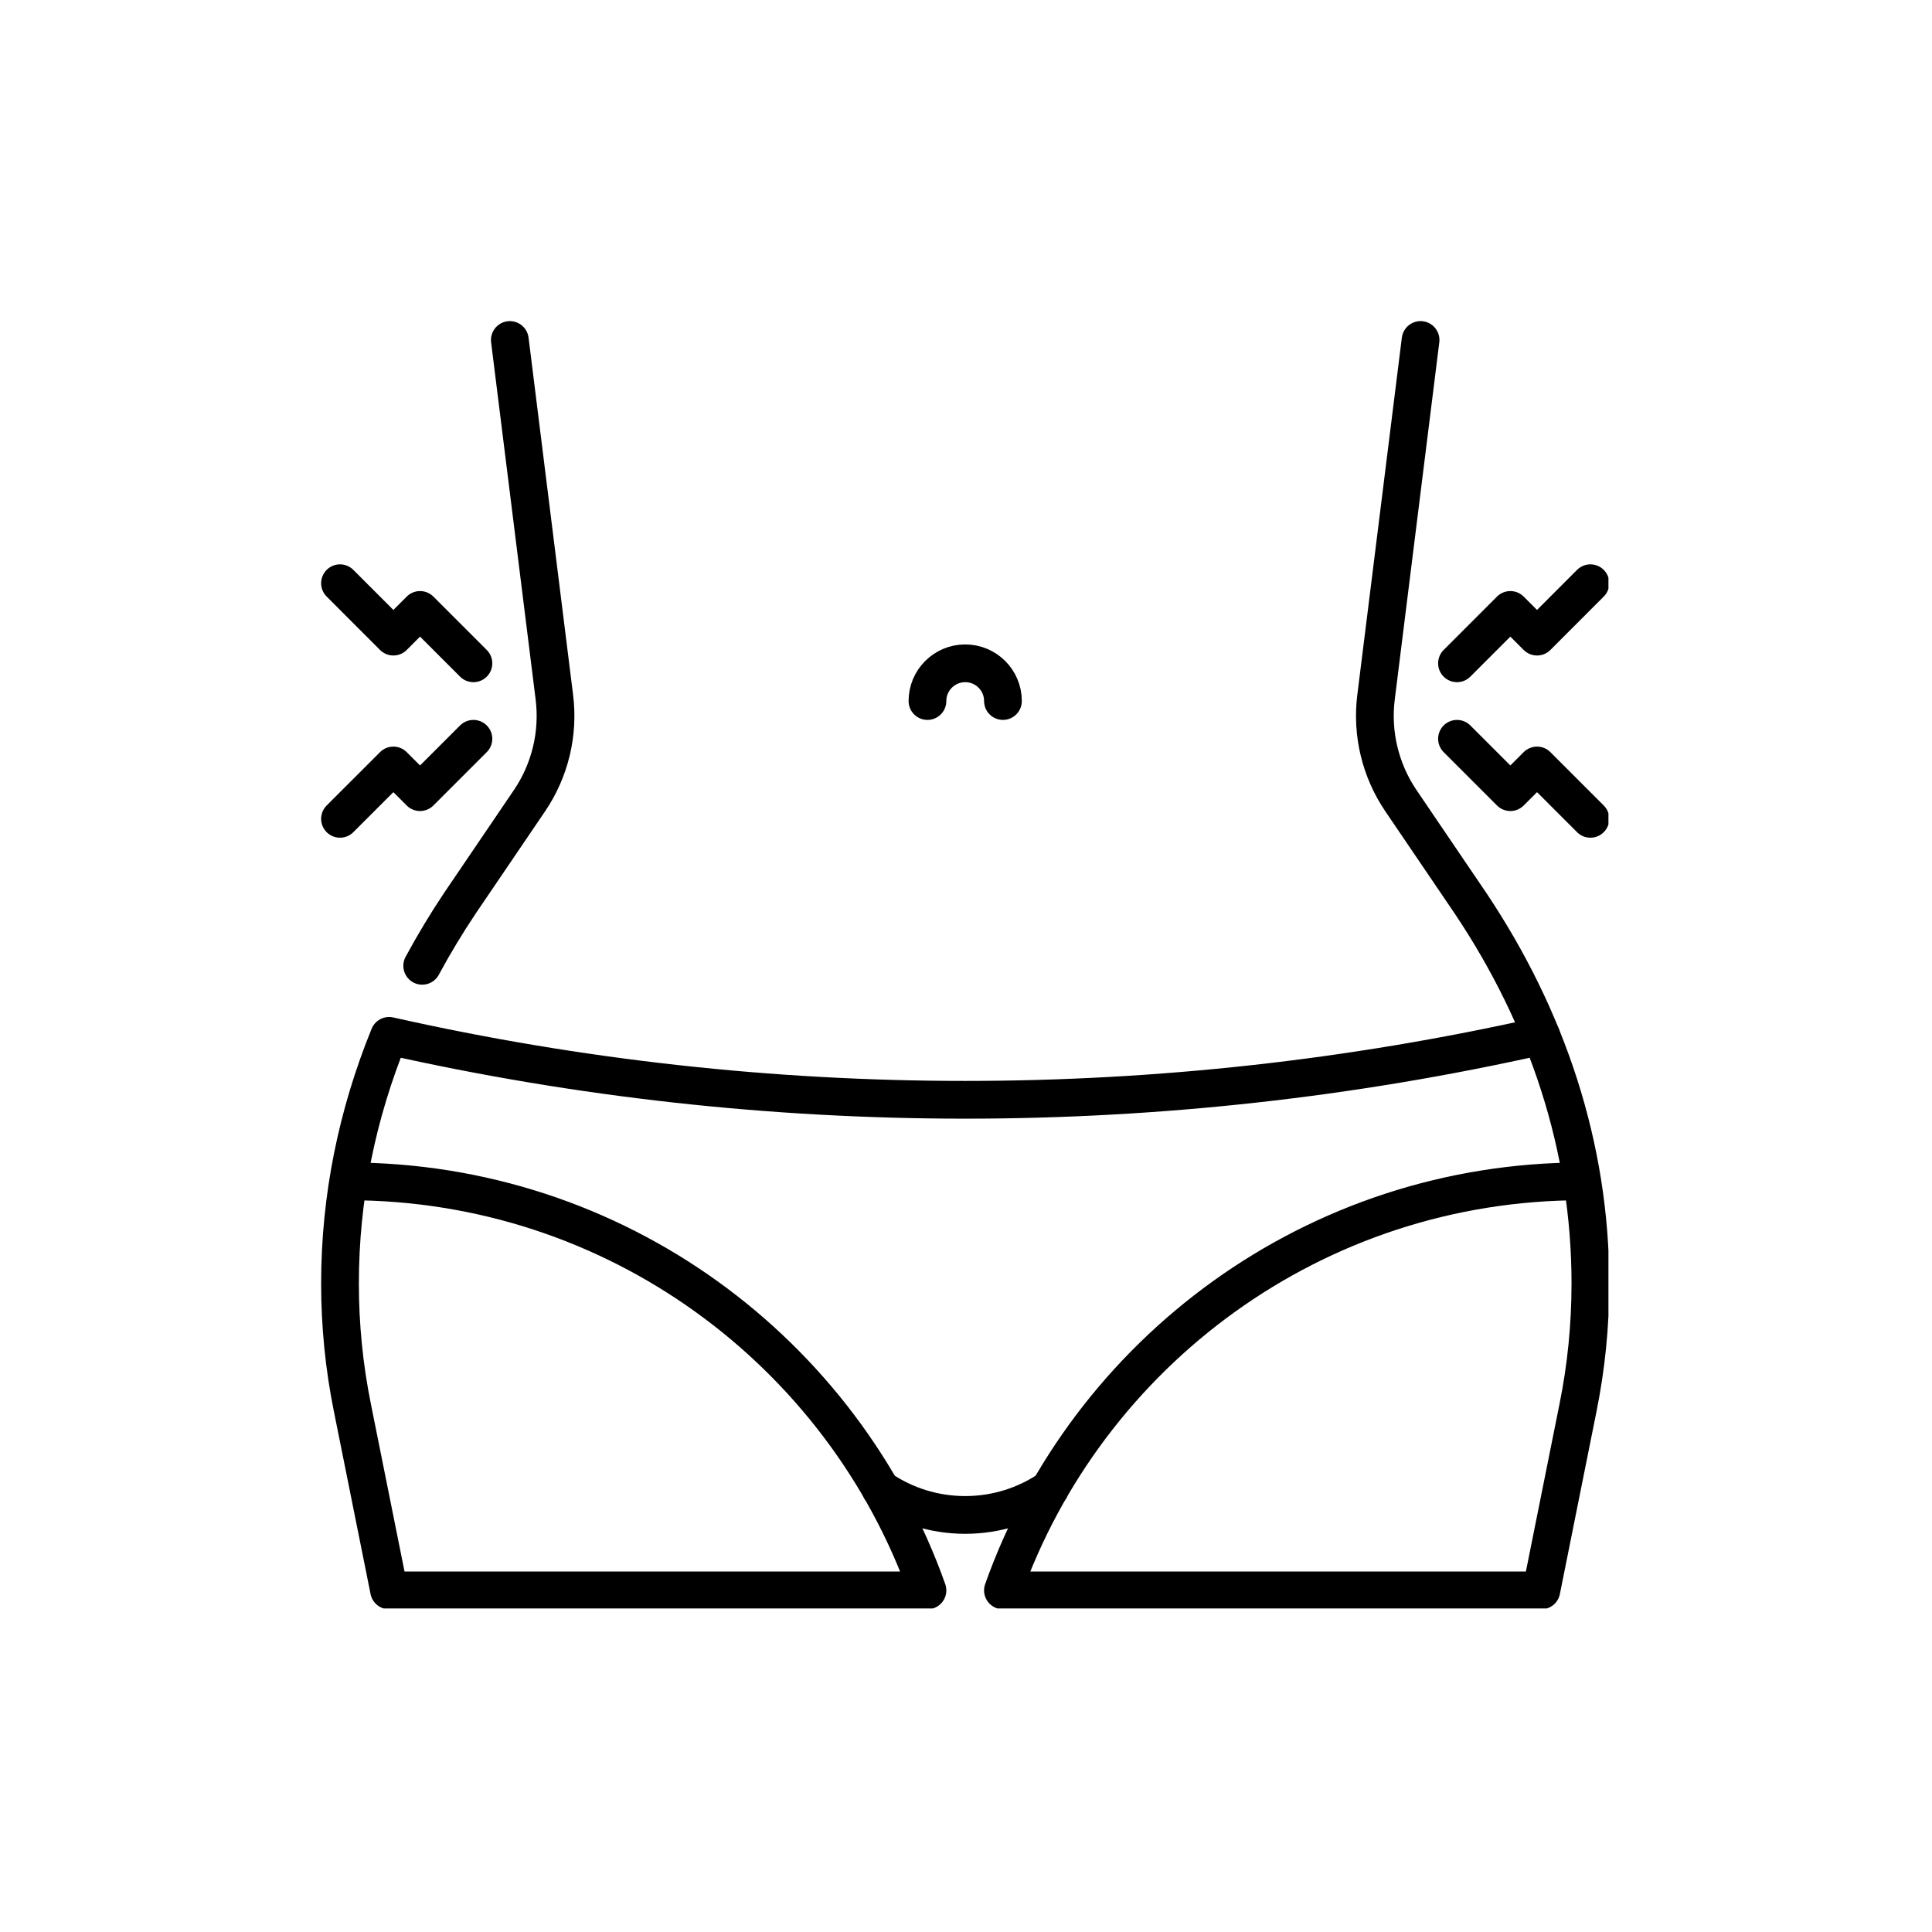 <?xml version="1.0" encoding="utf-8"?>
<svg xmlns="http://www.w3.org/2000/svg" xmlns:xlink="http://www.w3.org/1999/xlink" width="300" zoomAndPan="magnify" viewBox="0 0 224.88 225" height="300" preserveAspectRatio="xMidYMid meet" version="1.0">
  <defs>
    <clipPath id="95ea703f6b">
      <path clip-rule="nonzero" d="M 114 37.398 L 187.258 37.398 L 187.258 187.32 L 114 187.32 Z M 114 37.398"/>
    </clipPath>
    <clipPath id="3de8a67ba7">
      <path clip-rule="nonzero" d="M 46 37.398 L 67 37.398 L 67 115 L 46 115 Z M 46 37.398"/>
    </clipPath>
    <clipPath id="368d188690">
      <path clip-rule="nonzero" d="M 37.34 118 L 182 118 L 182 187.32 L 37.34 187.32 Z M 37.34 118"/>
    </clipPath>
    <clipPath id="6e337965b4">
      <path clip-rule="nonzero" d="M 37.34 83 L 58 83 L 58 98 L 37.34 98 Z M 37.34 83"/>
    </clipPath>
    <clipPath id="0bb665b61a">
      <path clip-rule="nonzero" d="M 37.34 65 L 58 65 L 58 80 L 37.34 80 Z M 37.34 65"/>
    </clipPath>
    <clipPath id="9a5dbe3504">
      <path clip-rule="nonzero" d="M 167 65 L 187.258 65 L 187.258 80 L 167 80 Z M 167 65"/>
    </clipPath>
    <clipPath id="37315cf2ed">
      <path clip-rule="nonzero" d="M 167 83 L 187.258 83 L 187.258 98 L 167 98 Z M 167 83"/>
    </clipPath>
  </defs>
  <path stroke-linecap="round" transform="matrix(0.293, 0, 0, 0.293, 37.339, 37.399)" fill="none" stroke-linejoin="round" stroke="#000000" stroke-width="15" stroke-opacity="1" stroke-miterlimit="10" d="M 222.402 464.219 C 231.993 470.702 243.546 474.504 256.006 474.504 C 268.453 474.504 280.006 470.702 289.597 464.219"/>
  <path stroke-linecap="round" transform="matrix(0.293, 0, 0, 0.293, 37.339, 37.399)" fill="none" stroke-linejoin="round" stroke="#000000" stroke-width="15" stroke-opacity="1" stroke-miterlimit="10" d="M 240.998 150.999 C 240.998 142.714 247.722 136.004 256.006 136.004 C 264.291 136.004 271.001 142.714 271.001 150.999"/>
  <g clip-path="url(#95ea703f6b)">
    <path stroke-linecap="round" transform="matrix(0.293, 0, 0, 0.293, 37.339, 37.399)" fill="none" stroke-linejoin="round" stroke="#000000" stroke-width="15" stroke-opacity="1" stroke-miterlimit="10" d="M 501.257 341.914 C 394.987 341.914 304.592 409.75 271.001 504.494 L 485.008 504.494 L 499.616 431.682 C 502.818 415.78 504.499 399.344 504.499 382.495 C 504.499 328.253 487.356 276.932 456.807 231.308 L 429.178 190.606 C 421.014 178.547 417.492 163.939 419.293 149.491 L 436.996 7.495"/>
  </g>
  <g clip-path="url(#3de8a67ba7)">
    <path stroke-linecap="round" transform="matrix(0.293, 0, 0, 0.293, 37.339, 37.399)" fill="none" stroke-linejoin="round" stroke="#000000" stroke-width="15" stroke-opacity="1" stroke-miterlimit="10" d="M 40.171 256.241 C 44.747 247.757 49.749 239.446 55.192 231.308 L 82.82 190.606 C 90.998 178.547 94.507 163.939 92.706 149.491 L 75.003 7.495"/>
  </g>
  <g clip-path="url(#368d188690)">
    <path stroke-linecap="round" transform="matrix(0.293, 0, 0, 0.293, 37.339, 37.399)" fill="none" stroke-linejoin="round" stroke="#000000" stroke-width="15" stroke-opacity="1" stroke-miterlimit="10" d="M 10.742 341.914 C 117.012 341.914 207.407 409.75 240.998 504.494 L 27.004 504.494 L 12.383 431.682 C 9.181 415.78 7.5 399.344 7.5 382.495 C 7.5 348.29 14.331 315.26 27.017 284.083 C 177.711 317.968 334.288 317.968 484.982 284.083"/>
  </g>
  <g clip-path="url(#6e337965b4)">
    <path stroke-linecap="round" transform="matrix(0.293, 0, 0, 0.293, 37.339, 37.399)" fill="none" stroke-linejoin="round" stroke="#000000" stroke-width="15" stroke-opacity="1" stroke-miterlimit="10" d="M 7.5 197.824 L 28.712 176.612 L 39.317 187.218 L 60.529 166.007"/>
  </g>
  <g clip-path="url(#0bb665b61a)">
    <path stroke-linecap="round" transform="matrix(0.293, 0, 0, 0.293, 37.339, 37.399)" fill="none" stroke-linejoin="round" stroke="#000000" stroke-width="15" stroke-opacity="1" stroke-miterlimit="10" d="M 7.5 104.174 L 28.712 125.398 L 39.317 114.793 L 60.529 136.004"/>
  </g>
  <g clip-path="url(#9a5dbe3504)">
    <path stroke-linecap="round" transform="matrix(0.293, 0, 0, 0.293, 37.339, 37.399)" fill="none" stroke-linejoin="round" stroke="#000000" stroke-width="15" stroke-opacity="1" stroke-miterlimit="10" d="M 504.499 104.174 L 483.287 125.398 L 472.682 114.793 L 451.47 136.004"/>
  </g>
  <g clip-path="url(#37315cf2ed)">
    <path stroke-linecap="round" transform="matrix(0.293, 0, 0, 0.293, 37.339, 37.399)" fill="none" stroke-linejoin="round" stroke="#000000" stroke-width="15" stroke-opacity="1" stroke-miterlimit="10" d="M 504.499 197.824 L 483.287 176.612 L 472.682 187.218 L 451.47 166.007"/>
  </g>
</svg>